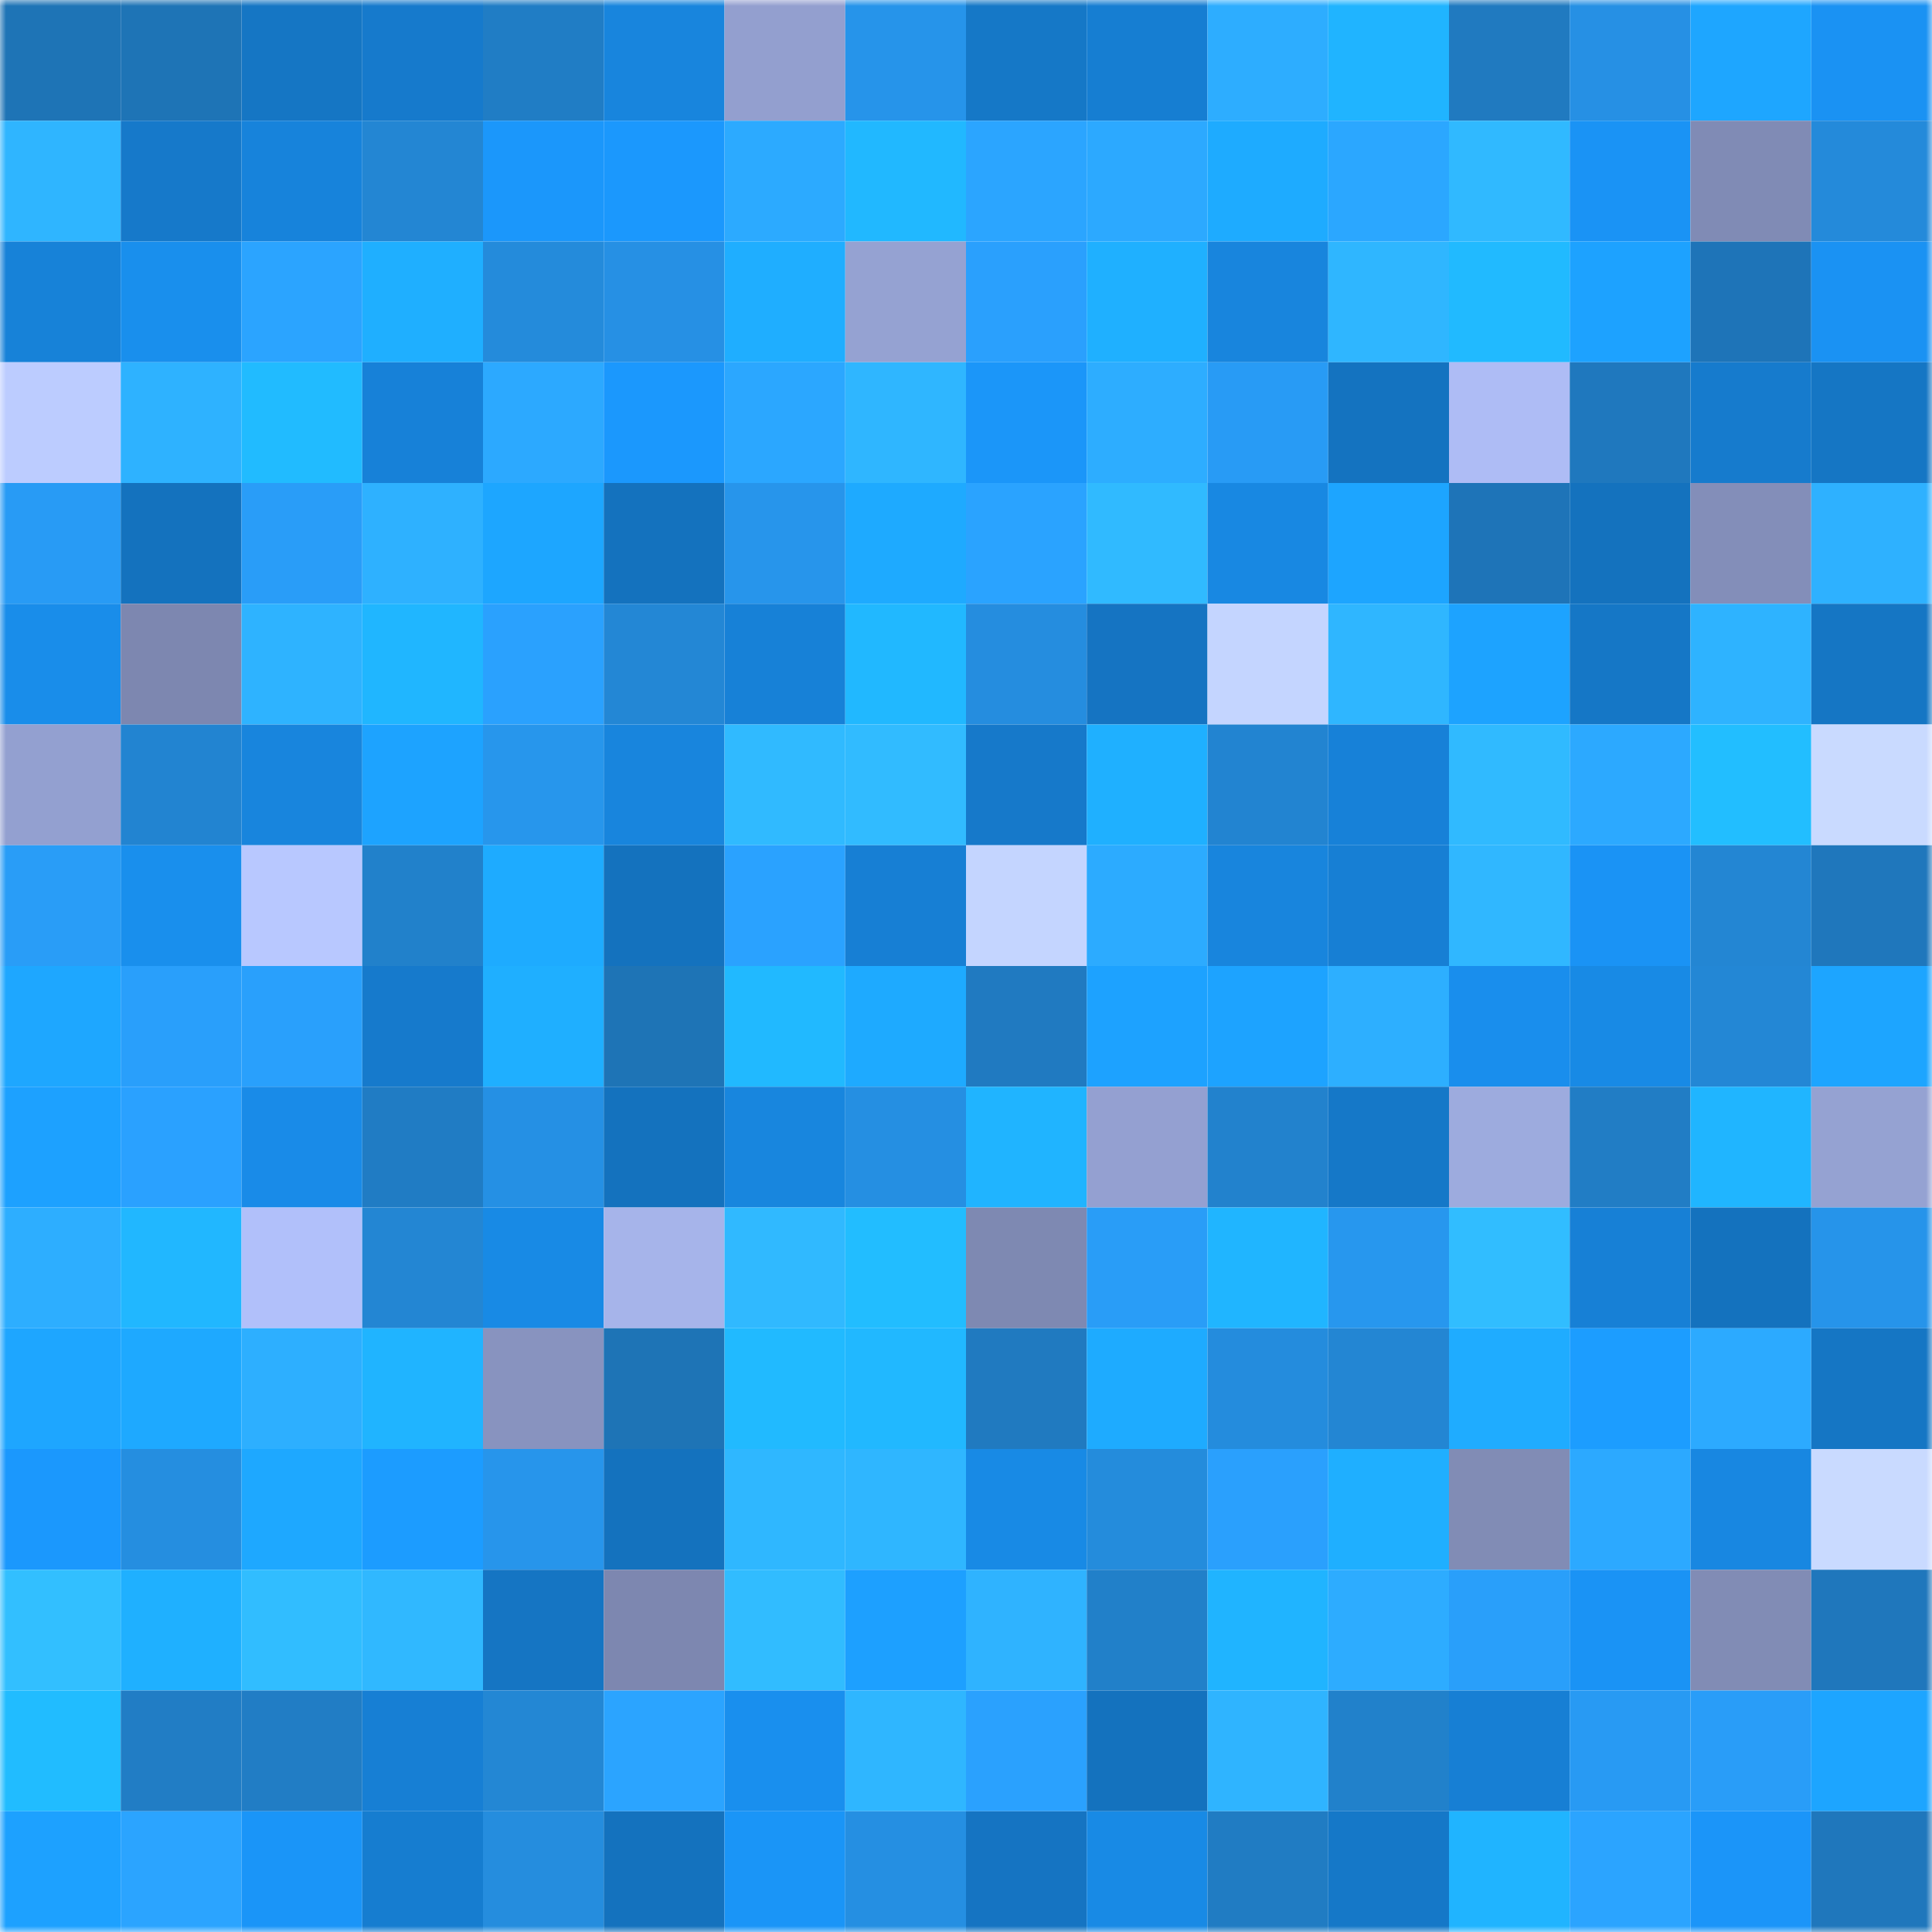 <svg viewBox="0 0 160 160" fill="none" role="img" xmlns="http://www.w3.org/2000/svg" width="240" height="240" name="ens%2Cortak.uzan.eth"><mask id="1002256462" mask-type="alpha" maskUnits="userSpaceOnUse" x="0" y="0" width="160" height="160"><rect width="160" height="160" fill="#FFFFFF"></rect></mask><g mask="url(#1002256462)"><rect x="0" y="0" width="10" height="10" fill="#1e74b6"></rect><rect x="10" y="0" width="10" height="10" fill="#1e74b6"></rect><rect x="20" y="0" width="10" height="10" fill="#1576c4"></rect><rect x="30" y="0" width="10" height="10" fill="#167acc"></rect><rect x="40" y="0" width="10" height="10" fill="#207dc5"></rect><rect x="50" y="0" width="10" height="10" fill="#1885dd"></rect><rect x="60" y="0" width="10" height="10" fill="#939fcf"></rect><rect x="70" y="0" width="10" height="10" fill="#2694ea"></rect><rect x="80" y="0" width="10" height="10" fill="#1578c7"></rect><rect x="90" y="0" width="10" height="10" fill="#167ed2"></rect><rect x="100" y="0" width="10" height="10" fill="#2dadff"></rect><rect x="110" y="0" width="10" height="10" fill="#20b4ff"></rect><rect x="120" y="0" width="10" height="10" fill="#207ac0"></rect><rect x="130" y="0" width="10" height="10" fill="#2690e4"></rect><rect x="140" y="0" width="10" height="10" fill="#1ea6ff"></rect><rect x="150" y="0" width="10" height="10" fill="#1a92f3"></rect><rect x="0" y="10" width="10" height="10" fill="#2fb5ff"></rect><rect x="10" y="10" width="10" height="10" fill="#1679ca"></rect><rect x="20" y="10" width="10" height="10" fill="#1783db"></rect><rect x="30" y="10" width="10" height="10" fill="#2386d3"></rect><rect x="40" y="10" width="10" height="10" fill="#1b97fb"></rect><rect x="50" y="10" width="10" height="10" fill="#1b98fd"></rect><rect x="60" y="10" width="10" height="10" fill="#2caaff"></rect><rect x="70" y="10" width="10" height="10" fill="#21b8ff"></rect><rect x="80" y="10" width="10" height="10" fill="#2ba5ff"></rect><rect x="90" y="10" width="10" height="10" fill="#2ca9ff"></rect><rect x="100" y="10" width="10" height="10" fill="#1eabff"></rect><rect x="110" y="10" width="10" height="10" fill="#2ba7ff"></rect><rect x="120" y="10" width="10" height="10" fill="#30b9ff"></rect><rect x="130" y="10" width="10" height="10" fill="#1a93f5"></rect><rect x="140" y="10" width="10" height="10" fill="#808bb5"></rect><rect x="150" y="10" width="10" height="10" fill="#248ada"></rect><rect x="0" y="20" width="10" height="10" fill="#1782d8"></rect><rect x="10" y="20" width="10" height="10" fill="#198fed"></rect><rect x="20" y="20" width="10" height="10" fill="#2ba4ff"></rect><rect x="30" y="20" width="10" height="10" fill="#1fafff"></rect><rect x="40" y="20" width="10" height="10" fill="#248bdb"></rect><rect x="50" y="20" width="10" height="10" fill="#2690e4"></rect><rect x="60" y="20" width="10" height="10" fill="#1faeff"></rect><rect x="70" y="20" width="10" height="10" fill="#95a2d2"></rect><rect x="80" y="20" width="10" height="10" fill="#2aa0fd"></rect><rect x="90" y="20" width="10" height="10" fill="#1fb0ff"></rect><rect x="100" y="20" width="10" height="10" fill="#1885dd"></rect><rect x="110" y="20" width="10" height="10" fill="#2fb6ff"></rect><rect x="120" y="20" width="10" height="10" fill="#21baff"></rect><rect x="130" y="20" width="10" height="10" fill="#1da2ff"></rect><rect x="140" y="20" width="10" height="10" fill="#1e74b8"></rect><rect x="150" y="20" width="10" height="10" fill="#1a92f3"></rect><rect x="0" y="30" width="10" height="10" fill="#bcccff"></rect><rect x="10" y="30" width="10" height="10" fill="#2eb2ff"></rect><rect x="20" y="30" width="10" height="10" fill="#21bbff"></rect><rect x="30" y="30" width="10" height="10" fill="#1781d8"></rect><rect x="40" y="30" width="10" height="10" fill="#2ca9ff"></rect><rect x="50" y="30" width="10" height="10" fill="#1b98fd"></rect><rect x="60" y="30" width="10" height="10" fill="#2ba7ff"></rect><rect x="70" y="30" width="10" height="10" fill="#2fb6ff"></rect><rect x="80" y="30" width="10" height="10" fill="#1b96f9"></rect><rect x="90" y="30" width="10" height="10" fill="#2dadff"></rect><rect x="100" y="30" width="10" height="10" fill="#289bf5"></rect><rect x="110" y="30" width="10" height="10" fill="#1473c0"></rect><rect x="120" y="30" width="10" height="10" fill="#aebcf5"></rect><rect x="130" y="30" width="10" height="10" fill="#1f78be"></rect><rect x="140" y="30" width="10" height="10" fill="#167bcd"></rect><rect x="150" y="30" width="10" height="10" fill="#1576c4"></rect><rect x="0" y="40" width="10" height="10" fill="#289bf5"></rect><rect x="10" y="40" width="10" height="10" fill="#1472be"></rect><rect x="20" y="40" width="10" height="10" fill="#299df8"></rect><rect x="30" y="40" width="10" height="10" fill="#2eb1ff"></rect><rect x="40" y="40" width="10" height="10" fill="#1da6ff"></rect><rect x="50" y="40" width="10" height="10" fill="#1472be"></rect><rect x="60" y="40" width="10" height="10" fill="#2795eb"></rect><rect x="70" y="40" width="10" height="10" fill="#1eaaff"></rect><rect x="80" y="40" width="10" height="10" fill="#2aa3ff"></rect><rect x="90" y="40" width="10" height="10" fill="#30baff"></rect><rect x="100" y="40" width="10" height="10" fill="#1888e2"></rect><rect x="110" y="40" width="10" height="10" fill="#1da5ff"></rect><rect x="120" y="40" width="10" height="10" fill="#1e74b8"></rect><rect x="130" y="40" width="10" height="10" fill="#1472be"></rect><rect x="140" y="40" width="10" height="10" fill="#838eb9"></rect><rect x="150" y="40" width="10" height="10" fill="#2eb1ff"></rect><rect x="0" y="50" width="10" height="10" fill="#198dea"></rect><rect x="10" y="50" width="10" height="10" fill="#7d87b0"></rect><rect x="20" y="50" width="10" height="10" fill="#2eb3ff"></rect><rect x="30" y="50" width="10" height="10" fill="#20b6ff"></rect><rect x="40" y="50" width="10" height="10" fill="#2aa1fe"></rect><rect x="50" y="50" width="10" height="10" fill="#2387d5"></rect><rect x="60" y="50" width="10" height="10" fill="#1781d7"></rect><rect x="70" y="50" width="10" height="10" fill="#21b8ff"></rect><rect x="80" y="50" width="10" height="10" fill="#258ddf"></rect><rect x="90" y="50" width="10" height="10" fill="#1574c2"></rect><rect x="100" y="50" width="10" height="10" fill="#c4d5ff"></rect><rect x="110" y="50" width="10" height="10" fill="#2fb6ff"></rect><rect x="120" y="50" width="10" height="10" fill="#1da3ff"></rect><rect x="130" y="50" width="10" height="10" fill="#1577c6"></rect><rect x="140" y="50" width="10" height="10" fill="#2eb3ff"></rect><rect x="150" y="50" width="10" height="10" fill="#1576c4"></rect><rect x="0" y="60" width="10" height="10" fill="#93a0d0"></rect><rect x="10" y="60" width="10" height="10" fill="#2284d1"></rect><rect x="20" y="60" width="10" height="10" fill="#1885dd"></rect><rect x="30" y="60" width="10" height="10" fill="#1da3ff"></rect><rect x="40" y="60" width="10" height="10" fill="#2796ec"></rect><rect x="50" y="60" width="10" height="10" fill="#1885dd"></rect><rect x="60" y="60" width="10" height="10" fill="#30baff"></rect><rect x="70" y="60" width="10" height="10" fill="#31bbff"></rect><rect x="80" y="60" width="10" height="10" fill="#1679ca"></rect><rect x="90" y="60" width="10" height="10" fill="#1fb0ff"></rect><rect x="100" y="60" width="10" height="10" fill="#2284d1"></rect><rect x="110" y="60" width="10" height="10" fill="#1781d8"></rect><rect x="120" y="60" width="10" height="10" fill="#30baff"></rect><rect x="130" y="60" width="10" height="10" fill="#2ca9ff"></rect><rect x="140" y="60" width="10" height="10" fill="#22beff"></rect><rect x="150" y="60" width="10" height="10" fill="#c9daff"></rect><rect x="0" y="70" width="10" height="10" fill="#299df7"></rect><rect x="10" y="70" width="10" height="10" fill="#198fed"></rect><rect x="20" y="70" width="10" height="10" fill="#b8c8ff"></rect><rect x="30" y="70" width="10" height="10" fill="#2181cb"></rect><rect x="40" y="70" width="10" height="10" fill="#1eabff"></rect><rect x="50" y="70" width="10" height="10" fill="#1472be"></rect><rect x="60" y="70" width="10" height="10" fill="#2aa2ff"></rect><rect x="70" y="70" width="10" height="10" fill="#177fd4"></rect><rect x="80" y="70" width="10" height="10" fill="#c4d5ff"></rect><rect x="90" y="70" width="10" height="10" fill="#2cabff"></rect><rect x="100" y="70" width="10" height="10" fill="#1885dd"></rect><rect x="110" y="70" width="10" height="10" fill="#177fd4"></rect><rect x="120" y="70" width="10" height="10" fill="#30b7ff"></rect><rect x="130" y="70" width="10" height="10" fill="#1a93f5"></rect><rect x="140" y="70" width="10" height="10" fill="#2386d3"></rect><rect x="150" y="70" width="10" height="10" fill="#1f77bc"></rect><rect x="0" y="80" width="10" height="10" fill="#1ea7ff"></rect><rect x="10" y="80" width="10" height="10" fill="#299ffb"></rect><rect x="20" y="80" width="10" height="10" fill="#29a0fc"></rect><rect x="30" y="80" width="10" height="10" fill="#167acc"></rect><rect x="40" y="80" width="10" height="10" fill="#1fafff"></rect><rect x="50" y="80" width="10" height="10" fill="#1e74b6"></rect><rect x="60" y="80" width="10" height="10" fill="#21b9ff"></rect><rect x="70" y="80" width="10" height="10" fill="#1eaaff"></rect><rect x="80" y="80" width="10" height="10" fill="#207ac1"></rect><rect x="90" y="80" width="10" height="10" fill="#1da2ff"></rect><rect x="100" y="80" width="10" height="10" fill="#1da3ff"></rect><rect x="110" y="80" width="10" height="10" fill="#2dafff"></rect><rect x="120" y="80" width="10" height="10" fill="#198eed"></rect><rect x="130" y="80" width="10" height="10" fill="#188ae5"></rect><rect x="140" y="80" width="10" height="10" fill="#2387d5"></rect><rect x="150" y="80" width="10" height="10" fill="#1da5ff"></rect><rect x="0" y="90" width="10" height="10" fill="#1da1ff"></rect><rect x="10" y="90" width="10" height="10" fill="#2aa1ff"></rect><rect x="20" y="90" width="10" height="10" fill="#198be8"></rect><rect x="30" y="90" width="10" height="10" fill="#207cc4"></rect><rect x="40" y="90" width="10" height="10" fill="#2590e4"></rect><rect x="50" y="90" width="10" height="10" fill="#1472be"></rect><rect x="60" y="90" width="10" height="10" fill="#1886de"></rect><rect x="70" y="90" width="10" height="10" fill="#258fe2"></rect><rect x="80" y="90" width="10" height="10" fill="#20b4ff"></rect><rect x="90" y="90" width="10" height="10" fill="#94a0d1"></rect><rect x="100" y="90" width="10" height="10" fill="#2282cd"></rect><rect x="110" y="90" width="10" height="10" fill="#1578c8"></rect><rect x="120" y="90" width="10" height="10" fill="#9dabde"></rect><rect x="130" y="90" width="10" height="10" fill="#217dc5"></rect><rect x="140" y="90" width="10" height="10" fill="#20b5ff"></rect><rect x="150" y="90" width="10" height="10" fill="#95a2d2"></rect><rect x="0" y="100" width="10" height="10" fill="#2daeff"></rect><rect x="10" y="100" width="10" height="10" fill="#21b7ff"></rect><rect x="20" y="100" width="10" height="10" fill="#b1c0fa"></rect><rect x="30" y="100" width="10" height="10" fill="#2386d3"></rect><rect x="40" y="100" width="10" height="10" fill="#188ae5"></rect><rect x="50" y="100" width="10" height="10" fill="#a6b4ea"></rect><rect x="60" y="100" width="10" height="10" fill="#30b9ff"></rect><rect x="70" y="100" width="10" height="10" fill="#22bdff"></rect><rect x="80" y="100" width="10" height="10" fill="#7e89b2"></rect><rect x="90" y="100" width="10" height="10" fill="#299df7"></rect><rect x="100" y="100" width="10" height="10" fill="#20b5ff"></rect><rect x="110" y="100" width="10" height="10" fill="#2797ee"></rect><rect x="120" y="100" width="10" height="10" fill="#31bdff"></rect><rect x="130" y="100" width="10" height="10" fill="#1780d6"></rect><rect x="140" y="100" width="10" height="10" fill="#1472be"></rect><rect x="150" y="100" width="10" height="10" fill="#2694ea"></rect><rect x="0" y="110" width="10" height="10" fill="#1ea6ff"></rect><rect x="10" y="110" width="10" height="10" fill="#1ea9ff"></rect><rect x="20" y="110" width="10" height="10" fill="#2dafff"></rect><rect x="30" y="110" width="10" height="10" fill="#20b4ff"></rect><rect x="40" y="110" width="10" height="10" fill="#8893bf"></rect><rect x="50" y="110" width="10" height="10" fill="#1e74b6"></rect><rect x="60" y="110" width="10" height="10" fill="#21baff"></rect><rect x="70" y="110" width="10" height="10" fill="#21b8ff"></rect><rect x="80" y="110" width="10" height="10" fill="#207ac0"></rect><rect x="90" y="110" width="10" height="10" fill="#1eabff"></rect><rect x="100" y="110" width="10" height="10" fill="#248cdd"></rect><rect x="110" y="110" width="10" height="10" fill="#2386d3"></rect><rect x="120" y="110" width="10" height="10" fill="#1facff"></rect><rect x="130" y="110" width="10" height="10" fill="#1c9dff"></rect><rect x="140" y="110" width="10" height="10" fill="#2caaff"></rect><rect x="150" y="110" width="10" height="10" fill="#1576c4"></rect><rect x="0" y="120" width="10" height="10" fill="#1b98fd"></rect><rect x="10" y="120" width="10" height="10" fill="#258ee0"></rect><rect x="20" y="120" width="10" height="10" fill="#1ea8ff"></rect><rect x="30" y="120" width="10" height="10" fill="#1c9cff"></rect><rect x="40" y="120" width="10" height="10" fill="#2795eb"></rect><rect x="50" y="120" width="10" height="10" fill="#1472be"></rect><rect x="60" y="120" width="10" height="10" fill="#2fb7ff"></rect><rect x="70" y="120" width="10" height="10" fill="#2fb6ff"></rect><rect x="80" y="120" width="10" height="10" fill="#188ae5"></rect><rect x="90" y="120" width="10" height="10" fill="#248cdc"></rect><rect x="100" y="120" width="10" height="10" fill="#2aa0fd"></rect><rect x="110" y="120" width="10" height="10" fill="#1fafff"></rect><rect x="120" y="120" width="10" height="10" fill="#818cb5"></rect><rect x="130" y="120" width="10" height="10" fill="#2ca9ff"></rect><rect x="140" y="120" width="10" height="10" fill="#1887e1"></rect><rect x="150" y="120" width="10" height="10" fill="#c9daff"></rect><rect x="0" y="130" width="10" height="10" fill="#32bfff"></rect><rect x="10" y="130" width="10" height="10" fill="#1fb0ff"></rect><rect x="20" y="130" width="10" height="10" fill="#31bdff"></rect><rect x="30" y="130" width="10" height="10" fill="#30b8ff"></rect><rect x="40" y="130" width="10" height="10" fill="#1575c3"></rect><rect x="50" y="130" width="10" height="10" fill="#7d87b0"></rect><rect x="60" y="130" width="10" height="10" fill="#31bcff"></rect><rect x="70" y="130" width="10" height="10" fill="#1da0ff"></rect><rect x="80" y="130" width="10" height="10" fill="#2fb3ff"></rect><rect x="90" y="130" width="10" height="10" fill="#2180c9"></rect><rect x="100" y="130" width="10" height="10" fill="#20b4ff"></rect><rect x="110" y="130" width="10" height="10" fill="#2dacff"></rect><rect x="120" y="130" width="10" height="10" fill="#299ffa"></rect><rect x="130" y="130" width="10" height="10" fill="#1a93f5"></rect><rect x="140" y="130" width="10" height="10" fill="#818cb5"></rect><rect x="150" y="130" width="10" height="10" fill="#1f77bc"></rect><rect x="0" y="140" width="10" height="10" fill="#21bcff"></rect><rect x="10" y="140" width="10" height="10" fill="#217dc5"></rect><rect x="20" y="140" width="10" height="10" fill="#217dc5"></rect><rect x="30" y="140" width="10" height="10" fill="#177fd4"></rect><rect x="40" y="140" width="10" height="10" fill="#2387d4"></rect><rect x="50" y="140" width="10" height="10" fill="#2ba4ff"></rect><rect x="60" y="140" width="10" height="10" fill="#198fee"></rect><rect x="70" y="140" width="10" height="10" fill="#2fb6ff"></rect><rect x="80" y="140" width="10" height="10" fill="#2aa1fe"></rect><rect x="90" y="140" width="10" height="10" fill="#1472be"></rect><rect x="100" y="140" width="10" height="10" fill="#2fb4ff"></rect><rect x="110" y="140" width="10" height="10" fill="#2181cb"></rect><rect x="120" y="140" width="10" height="10" fill="#177fd4"></rect><rect x="130" y="140" width="10" height="10" fill="#289af3"></rect><rect x="140" y="140" width="10" height="10" fill="#299df8"></rect><rect x="150" y="140" width="10" height="10" fill="#1da5ff"></rect><rect x="0" y="150" width="10" height="10" fill="#1da1ff"></rect><rect x="10" y="150" width="10" height="10" fill="#2ba4ff"></rect><rect x="20" y="150" width="10" height="10" fill="#1a95f8"></rect><rect x="30" y="150" width="10" height="10" fill="#167dd0"></rect><rect x="40" y="150" width="10" height="10" fill="#258dde"></rect><rect x="50" y="150" width="10" height="10" fill="#1472be"></rect><rect x="60" y="150" width="10" height="10" fill="#1a95f7"></rect><rect x="70" y="150" width="10" height="10" fill="#258fe2"></rect><rect x="80" y="150" width="10" height="10" fill="#1574c2"></rect><rect x="90" y="150" width="10" height="10" fill="#188ae5"></rect><rect x="100" y="150" width="10" height="10" fill="#207cc3"></rect><rect x="110" y="150" width="10" height="10" fill="#1578c8"></rect><rect x="120" y="150" width="10" height="10" fill="#20b4ff"></rect><rect x="130" y="150" width="10" height="10" fill="#2ba4ff"></rect><rect x="140" y="150" width="10" height="10" fill="#1b95f9"></rect><rect x="150" y="150" width="10" height="10" fill="#1f77bc"></rect></g></svg>